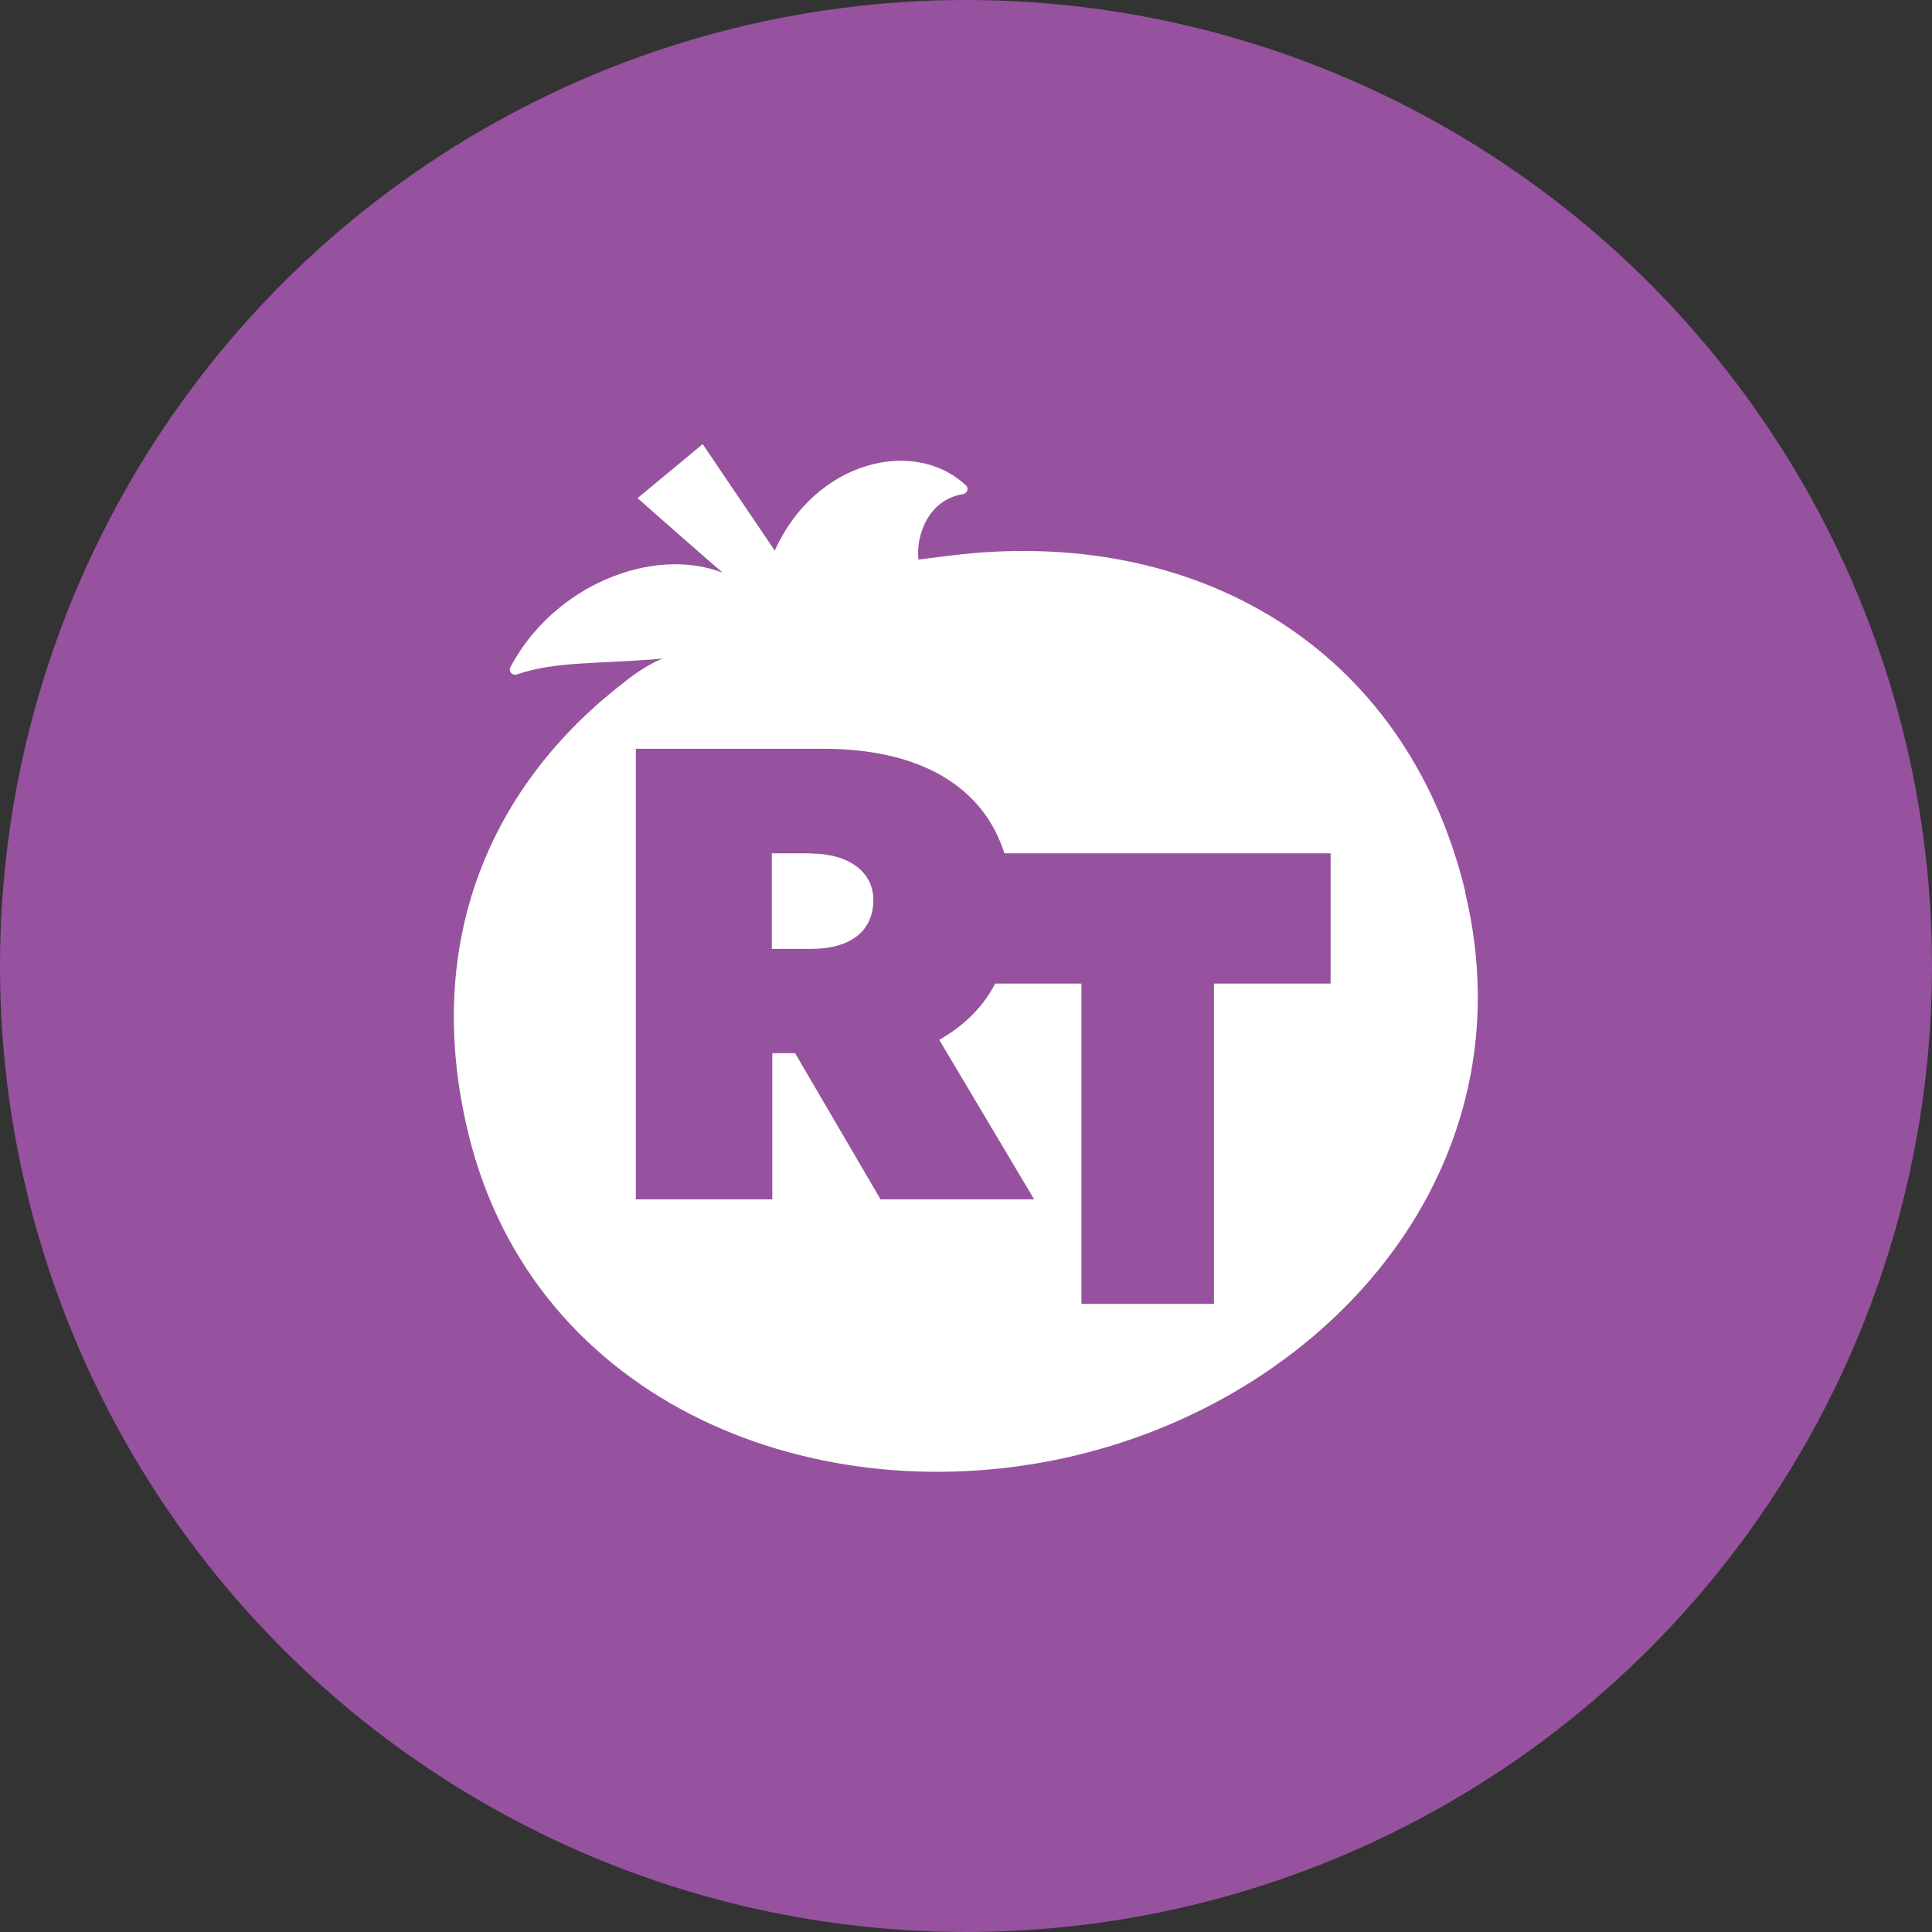 <?xml version="1.0" encoding="UTF-8"?>
<svg id="Layer_2" data-name="Layer 2" xmlns="http://www.w3.org/2000/svg" viewBox="0 0 78 78">
  <rect x="0" y="0" width="78" height="78" fill="#333333" stroke="none"/>
  <defs>
    <style>
      .cls-1 {
        fill: #fff;
      }

      .cls-2 {
        fill: #96529e;
      }
    </style>
  </defs>
  <g id="Layer_1-2" data-name="Layer 1-2">
    <circle class="cls-2" cx="39" cy="39" r="39"/>
  </g>
  <g>
    <path class="cls-1" d="m59.16,36.01c-2.39-9.9-10.93-14.84-20.87-13.57l-1.21.15c-.11-.97.4-2.42,1.8-2.64.17-.03.24-.24.12-.35-2.11-1.98-6.11-.97-7.72,2.63-1.23-1.81-2.91-4.3-2.91-4.3l-2.63,2.18s1.51,1.34,3.43,3.01c-2.83-1.09-6.82.52-8.56,3.81-.09.17.07.36.25.3,1.63-.55,3.24-.41,5.9-.64-.43.15-1.07.55-1.58.97-5.33,4.11-8.15,10.41-6.28,18.17,2.65,11,14.19,15.52,24.57,13.02,10.37-2.5,18.33-11.73,15.68-22.73Zm-5.44,3.7h-4.71v12.93h-5.35v-12.93h-3.48c-.46.88-1.16,1.61-2.09,2.17l-.17.1,3.83,6.44h-6.2l-3.45-5.9h-.92v5.9h-5.51v-18.19h7.57c3.89,0,6.45,1.51,7.31,4.22h13.17v5.26Z"/>
    <path class="cls-1" d="m32.74,34.45h-1.58v3.86h1.58c1.6,0,2.52-.72,2.52-1.98,0-1.12-.99-1.87-2.52-1.87Z"/>
  </g>
</svg>